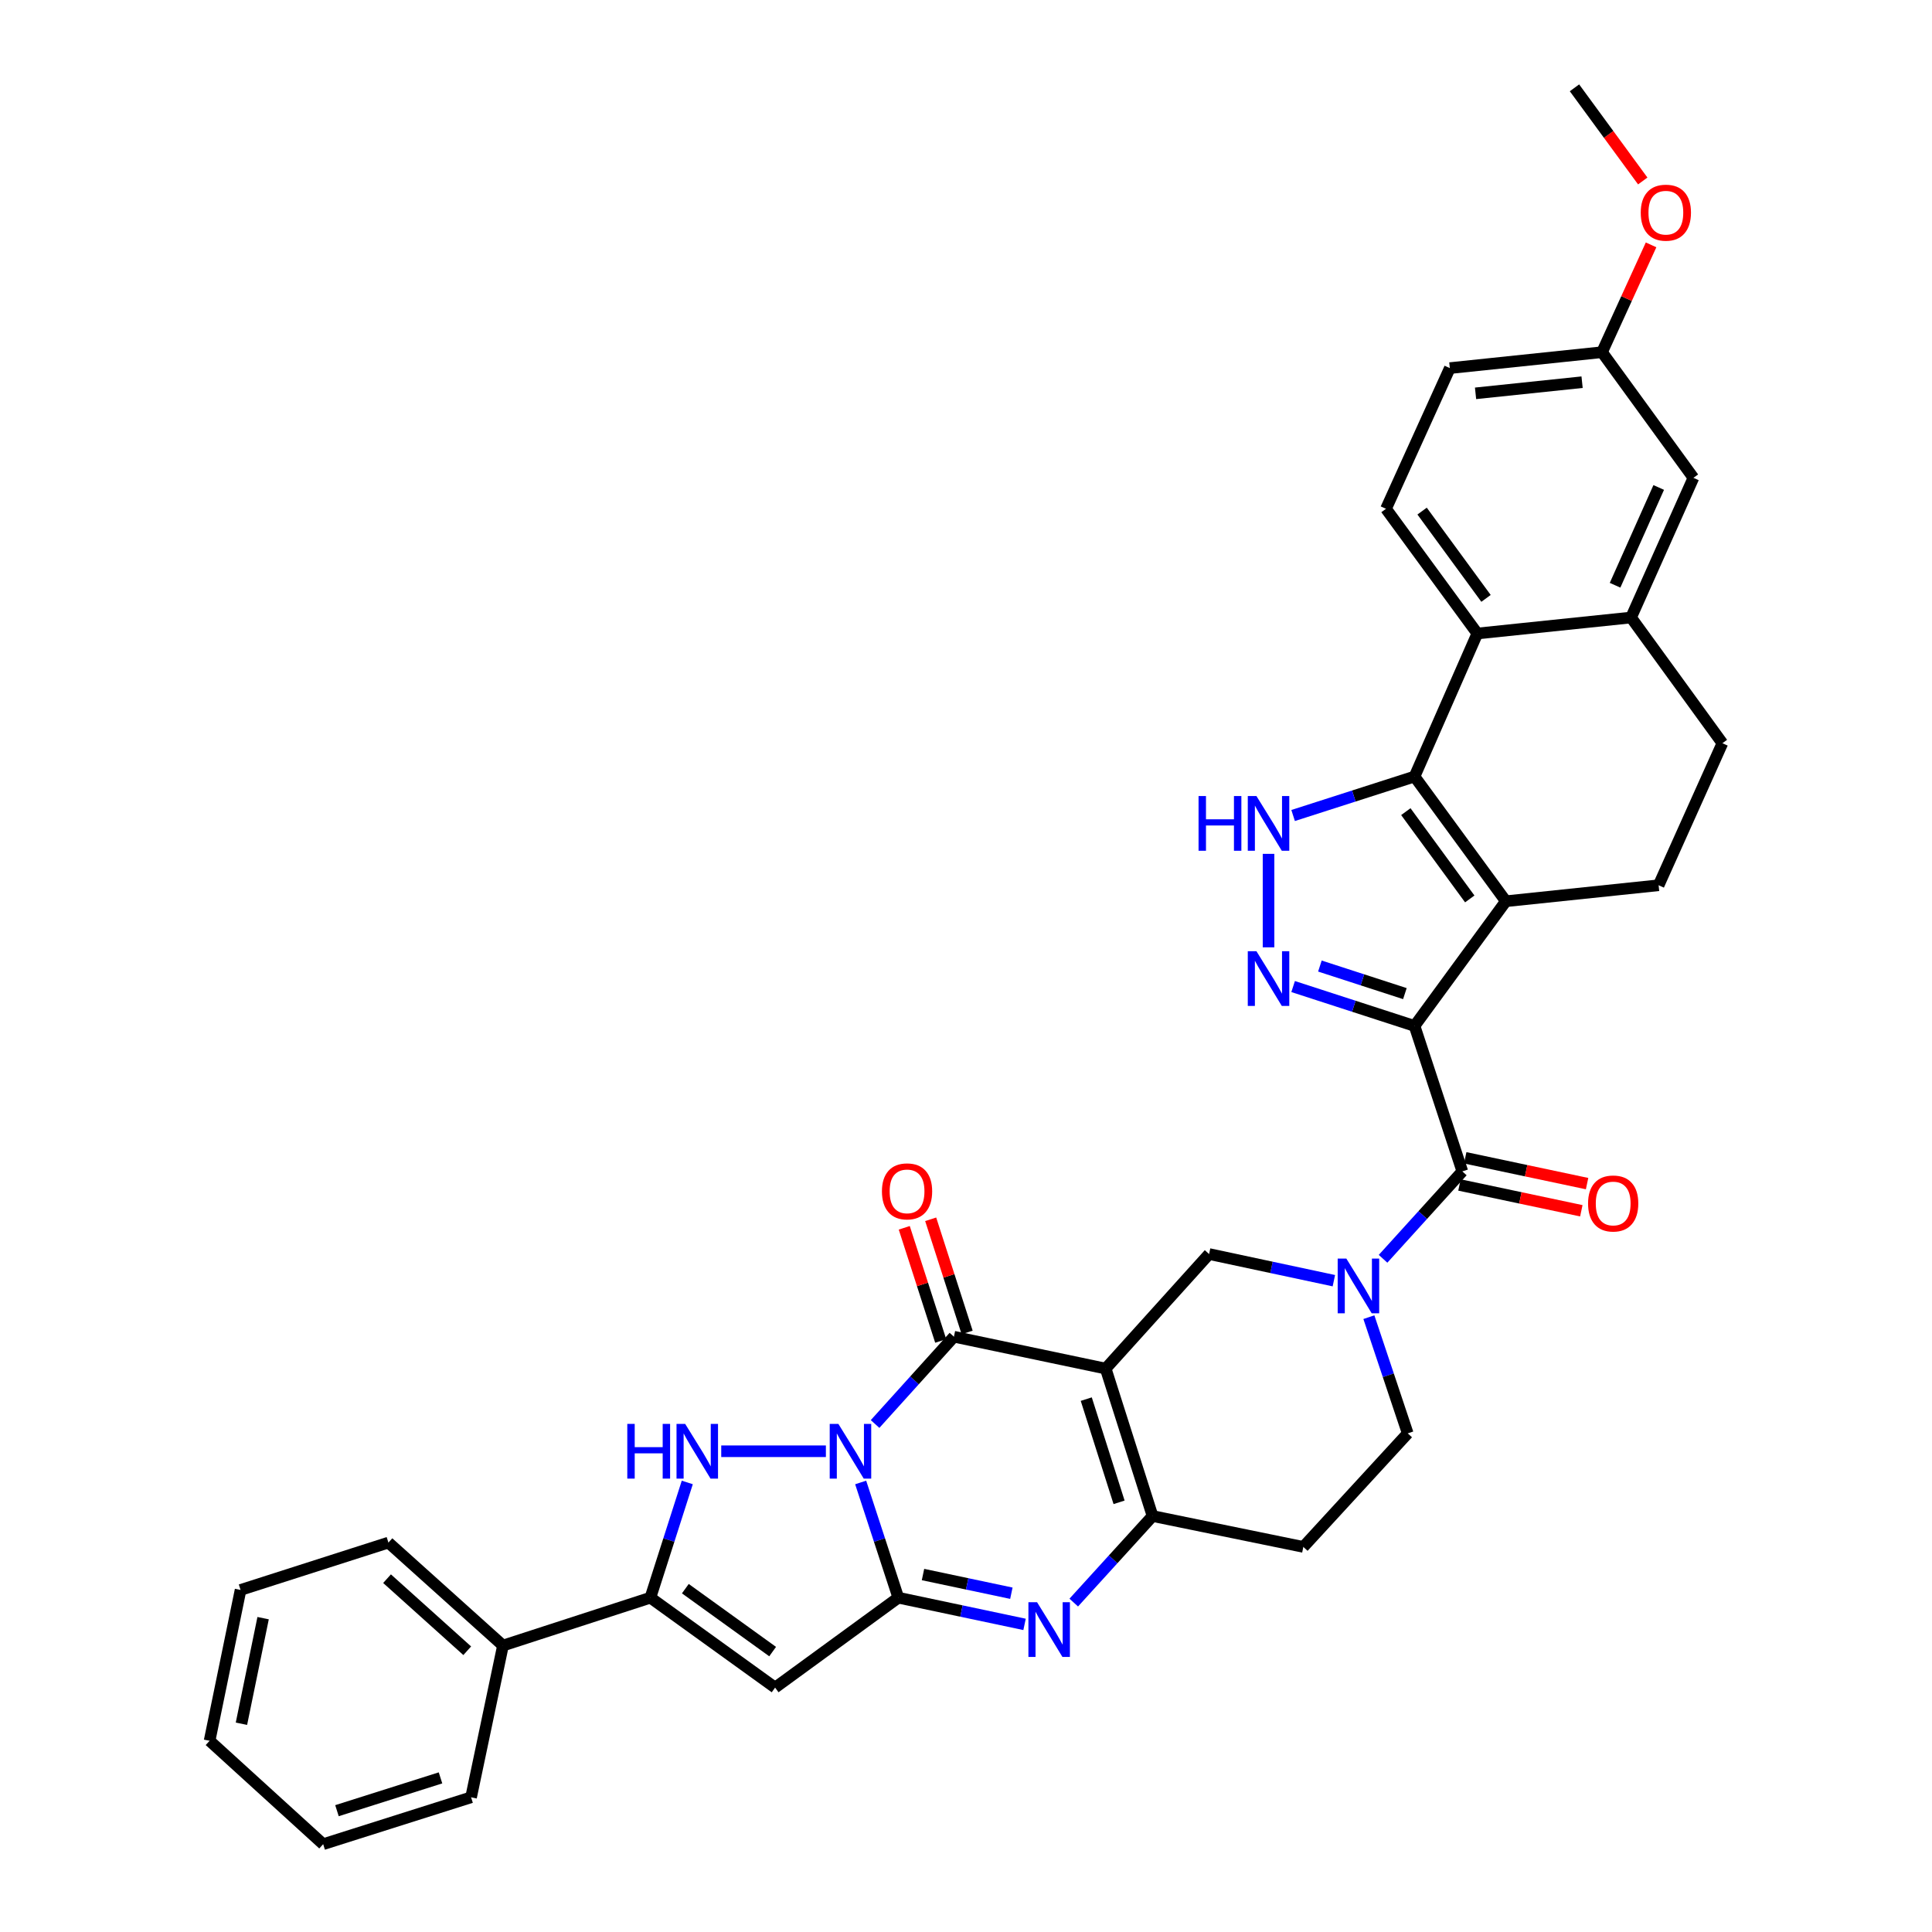 <?xml version='1.0' encoding='iso-8859-1'?>
<svg version='1.1' baseProfile='full'
              xmlns='http://www.w3.org/2000/svg'
                      xmlns:rdkit='http://www.rdkit.org/xml'
                      xmlns:xlink='http://www.w3.org/1999/xlink'
                  xml:space='preserve'
width='1000px' height='1000px' viewBox='0 0 1000 1000'>
<!-- END OF HEADER -->
<rect style='opacity:1.0;fill:#FFFFFF;stroke:none' width='1000' height='1000' x='0' y='0'> </rect>
<path class='bond-2' d='M 445.479,767.319 L 455.225,797.141' style='fill:none;fill-rule:evenodd;stroke:#0000FF;stroke-width:6px;stroke-linecap:butt;stroke-linejoin:miter;stroke-opacity:1' />
<path class='bond-2' d='M 455.225,797.141 L 464.971,826.963' style='fill:none;fill-rule:evenodd;stroke:#000000;stroke-width:6px;stroke-linecap:butt;stroke-linejoin:miter;stroke-opacity:1' />
<path class='bond-4' d='M 452.938,737.063 L 473.343,714.47' style='fill:none;fill-rule:evenodd;stroke:#0000FF;stroke-width:6px;stroke-linecap:butt;stroke-linejoin:miter;stroke-opacity:1' />
<path class='bond-4' d='M 473.343,714.47 L 493.749,691.877' style='fill:none;fill-rule:evenodd;stroke:#000000;stroke-width:6px;stroke-linecap:butt;stroke-linejoin:miter;stroke-opacity:1' />
<path class='bond-6' d='M 427.478,751.166 L 373.311,751.166' style='fill:none;fill-rule:evenodd;stroke:#0000FF;stroke-width:6px;stroke-linecap:butt;stroke-linejoin:miter;stroke-opacity:1' />
<path class='bond-0' d='M 732.158,531.021 L 756.905,606.308' style='fill:none;fill-rule:evenodd;stroke:#000000;stroke-width:6px;stroke-linecap:butt;stroke-linejoin:miter;stroke-opacity:1' />
<path class='bond-3' d='M 732.158,531.021 L 779.433,466.48' style='fill:none;fill-rule:evenodd;stroke:#000000;stroke-width:6px;stroke-linecap:butt;stroke-linejoin:miter;stroke-opacity:1' />
<path class='bond-7' d='M 732.158,531.021 L 700.738,520.828' style='fill:none;fill-rule:evenodd;stroke:#000000;stroke-width:6px;stroke-linecap:butt;stroke-linejoin:miter;stroke-opacity:1' />
<path class='bond-7' d='M 700.738,520.828 L 669.318,510.635' style='fill:none;fill-rule:evenodd;stroke:#0000FF;stroke-width:6px;stroke-linecap:butt;stroke-linejoin:miter;stroke-opacity:1' />
<path class='bond-7' d='M 727.166,514.296 L 705.172,507.16' style='fill:none;fill-rule:evenodd;stroke:#000000;stroke-width:6px;stroke-linecap:butt;stroke-linejoin:miter;stroke-opacity:1' />
<path class='bond-7' d='M 705.172,507.16 L 683.179,500.025' style='fill:none;fill-rule:evenodd;stroke:#0000FF;stroke-width:6px;stroke-linecap:butt;stroke-linejoin:miter;stroke-opacity:1' />
<path class='bond-1' d='M 572.301,708.385 L 493.749,691.877' style='fill:none;fill-rule:evenodd;stroke:#000000;stroke-width:6px;stroke-linecap:butt;stroke-linejoin:miter;stroke-opacity:1' />
<path class='bond-10' d='M 572.301,708.385 L 596.561,784.694' style='fill:none;fill-rule:evenodd;stroke:#000000;stroke-width:6px;stroke-linecap:butt;stroke-linejoin:miter;stroke-opacity:1' />
<path class='bond-10' d='M 562.246,724.185 L 579.228,777.601' style='fill:none;fill-rule:evenodd;stroke:#000000;stroke-width:6px;stroke-linecap:butt;stroke-linejoin:miter;stroke-opacity:1' />
<path class='bond-15' d='M 572.301,708.385 L 625.826,649.088' style='fill:none;fill-rule:evenodd;stroke:#000000;stroke-width:6px;stroke-linecap:butt;stroke-linejoin:miter;stroke-opacity:1' />
<path class='bond-8' d='M 464.971,826.963 L 497.64,833.871' style='fill:none;fill-rule:evenodd;stroke:#000000;stroke-width:6px;stroke-linecap:butt;stroke-linejoin:miter;stroke-opacity:1' />
<path class='bond-8' d='M 497.64,833.871 L 530.309,840.779' style='fill:none;fill-rule:evenodd;stroke:#0000FF;stroke-width:6px;stroke-linecap:butt;stroke-linejoin:miter;stroke-opacity:1' />
<path class='bond-8' d='M 477.744,814.977 L 500.613,819.813' style='fill:none;fill-rule:evenodd;stroke:#000000;stroke-width:6px;stroke-linecap:butt;stroke-linejoin:miter;stroke-opacity:1' />
<path class='bond-8' d='M 500.613,819.813 L 523.481,824.648' style='fill:none;fill-rule:evenodd;stroke:#0000FF;stroke-width:6px;stroke-linecap:butt;stroke-linejoin:miter;stroke-opacity:1' />
<path class='bond-9' d='M 464.971,826.963 L 401.196,873.495' style='fill:none;fill-rule:evenodd;stroke:#000000;stroke-width:6px;stroke-linecap:butt;stroke-linejoin:miter;stroke-opacity:1' />
<path class='bond-5' d='M 779.433,466.48 L 732.158,401.93' style='fill:none;fill-rule:evenodd;stroke:#000000;stroke-width:6px;stroke-linecap:butt;stroke-linejoin:miter;stroke-opacity:1' />
<path class='bond-5' d='M 760.749,465.288 L 727.657,420.103' style='fill:none;fill-rule:evenodd;stroke:#000000;stroke-width:6px;stroke-linecap:butt;stroke-linejoin:miter;stroke-opacity:1' />
<path class='bond-18' d='M 779.433,466.48 L 858.495,458.21' style='fill:none;fill-rule:evenodd;stroke:#000000;stroke-width:6px;stroke-linecap:butt;stroke-linejoin:miter;stroke-opacity:1' />
<path class='bond-22' d='M 500.588,689.674 L 491.154,660.387' style='fill:none;fill-rule:evenodd;stroke:#000000;stroke-width:6px;stroke-linecap:butt;stroke-linejoin:miter;stroke-opacity:1' />
<path class='bond-22' d='M 491.154,660.387 L 481.72,631.101' style='fill:none;fill-rule:evenodd;stroke:#FF0000;stroke-width:6px;stroke-linecap:butt;stroke-linejoin:miter;stroke-opacity:1' />
<path class='bond-22' d='M 486.911,694.08 L 477.477,664.793' style='fill:none;fill-rule:evenodd;stroke:#000000;stroke-width:6px;stroke-linecap:butt;stroke-linejoin:miter;stroke-opacity:1' />
<path class='bond-22' d='M 477.477,664.793 L 468.043,635.507' style='fill:none;fill-rule:evenodd;stroke:#FF0000;stroke-width:6px;stroke-linecap:butt;stroke-linejoin:miter;stroke-opacity:1' />
<path class='bond-16' d='M 732.158,401.93 L 764.665,327.897' style='fill:none;fill-rule:evenodd;stroke:#000000;stroke-width:6px;stroke-linecap:butt;stroke-linejoin:miter;stroke-opacity:1' />
<path class='bond-40' d='M 732.158,401.93 L 700.737,412.018' style='fill:none;fill-rule:evenodd;stroke:#000000;stroke-width:6px;stroke-linecap:butt;stroke-linejoin:miter;stroke-opacity:1' />
<path class='bond-40' d='M 700.737,412.018 L 669.316,422.105' style='fill:none;fill-rule:evenodd;stroke:#0000FF;stroke-width:6px;stroke-linecap:butt;stroke-linejoin:miter;stroke-opacity:1' />
<path class='bond-14' d='M 355.737,767.315 L 346.192,797.139' style='fill:none;fill-rule:evenodd;stroke:#0000FF;stroke-width:6px;stroke-linecap:butt;stroke-linejoin:miter;stroke-opacity:1' />
<path class='bond-14' d='M 346.192,797.139 L 336.646,826.963' style='fill:none;fill-rule:evenodd;stroke:#000000;stroke-width:6px;stroke-linecap:butt;stroke-linejoin:miter;stroke-opacity:1' />
<path class='bond-12' d='M 656.592,490.338 L 656.592,441.954' style='fill:none;fill-rule:evenodd;stroke:#0000FF;stroke-width:6px;stroke-linecap:butt;stroke-linejoin:miter;stroke-opacity:1' />
<path class='bond-37' d='M 555.771,829.493 L 576.166,807.093' style='fill:none;fill-rule:evenodd;stroke:#0000FF;stroke-width:6px;stroke-linecap:butt;stroke-linejoin:miter;stroke-opacity:1' />
<path class='bond-37' d='M 576.166,807.093 L 596.561,784.694' style='fill:none;fill-rule:evenodd;stroke:#000000;stroke-width:6px;stroke-linecap:butt;stroke-linejoin:miter;stroke-opacity:1' />
<path class='bond-36' d='M 401.196,873.495 L 336.646,826.963' style='fill:none;fill-rule:evenodd;stroke:#000000;stroke-width:6px;stroke-linecap:butt;stroke-linejoin:miter;stroke-opacity:1' />
<path class='bond-36' d='M 399.916,854.859 L 354.731,822.287' style='fill:none;fill-rule:evenodd;stroke:#000000;stroke-width:6px;stroke-linecap:butt;stroke-linejoin:miter;stroke-opacity:1' />
<path class='bond-19' d='M 596.561,784.694 L 674.602,800.683' style='fill:none;fill-rule:evenodd;stroke:#000000;stroke-width:6px;stroke-linecap:butt;stroke-linejoin:miter;stroke-opacity:1' />
<path class='bond-11' d='M 756.905,606.308 L 736.385,628.929' style='fill:none;fill-rule:evenodd;stroke:#000000;stroke-width:6px;stroke-linecap:butt;stroke-linejoin:miter;stroke-opacity:1' />
<path class='bond-11' d='M 736.385,628.929 L 715.866,651.551' style='fill:none;fill-rule:evenodd;stroke:#0000FF;stroke-width:6px;stroke-linecap:butt;stroke-linejoin:miter;stroke-opacity:1' />
<path class='bond-23' d='M 755.417,613.337 L 786.956,620.015' style='fill:none;fill-rule:evenodd;stroke:#000000;stroke-width:6px;stroke-linecap:butt;stroke-linejoin:miter;stroke-opacity:1' />
<path class='bond-23' d='M 786.956,620.015 L 818.494,626.694' style='fill:none;fill-rule:evenodd;stroke:#FF0000;stroke-width:6px;stroke-linecap:butt;stroke-linejoin:miter;stroke-opacity:1' />
<path class='bond-23' d='M 758.394,599.279 L 789.932,605.958' style='fill:none;fill-rule:evenodd;stroke:#000000;stroke-width:6px;stroke-linecap:butt;stroke-linejoin:miter;stroke-opacity:1' />
<path class='bond-23' d='M 789.932,605.958 L 821.471,612.637' style='fill:none;fill-rule:evenodd;stroke:#FF0000;stroke-width:6px;stroke-linecap:butt;stroke-linejoin:miter;stroke-opacity:1' />
<path class='bond-13' d='M 690.408,662.881 L 658.117,655.985' style='fill:none;fill-rule:evenodd;stroke:#0000FF;stroke-width:6px;stroke-linecap:butt;stroke-linejoin:miter;stroke-opacity:1' />
<path class='bond-13' d='M 658.117,655.985 L 625.826,649.088' style='fill:none;fill-rule:evenodd;stroke:#000000;stroke-width:6px;stroke-linecap:butt;stroke-linejoin:miter;stroke-opacity:1' />
<path class='bond-21' d='M 708.531,681.768 L 718.585,711.837' style='fill:none;fill-rule:evenodd;stroke:#0000FF;stroke-width:6px;stroke-linecap:butt;stroke-linejoin:miter;stroke-opacity:1' />
<path class='bond-21' d='M 718.585,711.837 L 728.638,741.905' style='fill:none;fill-rule:evenodd;stroke:#000000;stroke-width:6px;stroke-linecap:butt;stroke-linejoin:miter;stroke-opacity:1' />
<path class='bond-25' d='M 336.646,826.963 L 260.338,851.734' style='fill:none;fill-rule:evenodd;stroke:#000000;stroke-width:6px;stroke-linecap:butt;stroke-linejoin:miter;stroke-opacity:1' />
<path class='bond-20' d='M 764.665,327.897 L 717.39,263.347' style='fill:none;fill-rule:evenodd;stroke:#000000;stroke-width:6px;stroke-linecap:butt;stroke-linejoin:miter;stroke-opacity:1' />
<path class='bond-20' d='M 769.166,309.724 L 736.074,264.54' style='fill:none;fill-rule:evenodd;stroke:#000000;stroke-width:6px;stroke-linecap:butt;stroke-linejoin:miter;stroke-opacity:1' />
<path class='bond-41' d='M 764.665,327.897 L 844.238,319.627' style='fill:none;fill-rule:evenodd;stroke:#000000;stroke-width:6px;stroke-linecap:butt;stroke-linejoin:miter;stroke-opacity:1' />
<path class='bond-17' d='M 844.238,319.627 L 891.513,384.687' style='fill:none;fill-rule:evenodd;stroke:#000000;stroke-width:6px;stroke-linecap:butt;stroke-linejoin:miter;stroke-opacity:1' />
<path class='bond-26' d='M 844.238,319.627 L 876.513,247.326' style='fill:none;fill-rule:evenodd;stroke:#000000;stroke-width:6px;stroke-linecap:butt;stroke-linejoin:miter;stroke-opacity:1' />
<path class='bond-26' d='M 835.958,302.924 L 858.55,252.314' style='fill:none;fill-rule:evenodd;stroke:#000000;stroke-width:6px;stroke-linecap:butt;stroke-linejoin:miter;stroke-opacity:1' />
<path class='bond-24' d='M 858.495,458.21 L 891.513,384.687' style='fill:none;fill-rule:evenodd;stroke:#000000;stroke-width:6px;stroke-linecap:butt;stroke-linejoin:miter;stroke-opacity:1' />
<path class='bond-38' d='M 674.602,800.683 L 728.638,741.905' style='fill:none;fill-rule:evenodd;stroke:#000000;stroke-width:6px;stroke-linecap:butt;stroke-linejoin:miter;stroke-opacity:1' />
<path class='bond-28' d='M 717.39,263.347 L 750.431,190.535' style='fill:none;fill-rule:evenodd;stroke:#000000;stroke-width:6px;stroke-linecap:butt;stroke-linejoin:miter;stroke-opacity:1' />
<path class='bond-30' d='M 260.338,851.734 L 201.049,798.44' style='fill:none;fill-rule:evenodd;stroke:#000000;stroke-width:6px;stroke-linecap:butt;stroke-linejoin:miter;stroke-opacity:1' />
<path class='bond-30' d='M 241.839,854.426 L 200.336,817.121' style='fill:none;fill-rule:evenodd;stroke:#000000;stroke-width:6px;stroke-linecap:butt;stroke-linejoin:miter;stroke-opacity:1' />
<path class='bond-31' d='M 260.338,851.734 L 243.829,930.285' style='fill:none;fill-rule:evenodd;stroke:#000000;stroke-width:6px;stroke-linecap:butt;stroke-linejoin:miter;stroke-opacity:1' />
<path class='bond-27' d='M 876.513,247.326 L 829.206,182.297' style='fill:none;fill-rule:evenodd;stroke:#000000;stroke-width:6px;stroke-linecap:butt;stroke-linejoin:miter;stroke-opacity:1' />
<path class='bond-29' d='M 829.206,182.297 L 841.9,154.52' style='fill:none;fill-rule:evenodd;stroke:#000000;stroke-width:6px;stroke-linecap:butt;stroke-linejoin:miter;stroke-opacity:1' />
<path class='bond-29' d='M 841.9,154.52 L 854.594,126.743' style='fill:none;fill-rule:evenodd;stroke:#FF0000;stroke-width:6px;stroke-linecap:butt;stroke-linejoin:miter;stroke-opacity:1' />
<path class='bond-42' d='M 829.206,182.297 L 750.431,190.535' style='fill:none;fill-rule:evenodd;stroke:#000000;stroke-width:6px;stroke-linecap:butt;stroke-linejoin:miter;stroke-opacity:1' />
<path class='bond-42' d='M 818.885,197.824 L 763.742,203.591' style='fill:none;fill-rule:evenodd;stroke:#000000;stroke-width:6px;stroke-linecap:butt;stroke-linejoin:miter;stroke-opacity:1' />
<path class='bond-32' d='M 850.287,93.676 L 832.618,69.565' style='fill:none;fill-rule:evenodd;stroke:#FF0000;stroke-width:6px;stroke-linecap:butt;stroke-linejoin:miter;stroke-opacity:1' />
<path class='bond-32' d='M 832.618,69.565 L 814.949,45.455' style='fill:none;fill-rule:evenodd;stroke:#000000;stroke-width:6px;stroke-linecap:butt;stroke-linejoin:miter;stroke-opacity:1' />
<path class='bond-33' d='M 201.049,798.44 L 124.517,822.956' style='fill:none;fill-rule:evenodd;stroke:#000000;stroke-width:6px;stroke-linecap:butt;stroke-linejoin:miter;stroke-opacity:1' />
<path class='bond-34' d='M 243.829,930.285 L 167.273,954.545' style='fill:none;fill-rule:evenodd;stroke:#000000;stroke-width:6px;stroke-linecap:butt;stroke-linejoin:miter;stroke-opacity:1' />
<path class='bond-34' d='M 228.005,920.227 L 174.416,937.209' style='fill:none;fill-rule:evenodd;stroke:#000000;stroke-width:6px;stroke-linecap:butt;stroke-linejoin:miter;stroke-opacity:1' />
<path class='bond-39' d='M 124.517,822.956 L 108.487,901.028' style='fill:none;fill-rule:evenodd;stroke:#000000;stroke-width:6px;stroke-linecap:butt;stroke-linejoin:miter;stroke-opacity:1' />
<path class='bond-39' d='M 136.188,837.556 L 124.967,892.207' style='fill:none;fill-rule:evenodd;stroke:#000000;stroke-width:6px;stroke-linecap:butt;stroke-linejoin:miter;stroke-opacity:1' />
<path class='bond-35' d='M 167.273,954.545 L 108.487,901.028' style='fill:none;fill-rule:evenodd;stroke:#000000;stroke-width:6px;stroke-linecap:butt;stroke-linejoin:miter;stroke-opacity:1' />
<path  class='atom-0' d='M 433.94 737.006
L 443.22 752.006
Q 444.14 753.486, 445.62 756.166
Q 447.1 758.846, 447.18 759.006
L 447.18 737.006
L 450.94 737.006
L 450.94 765.326
L 447.06 765.326
L 437.1 748.926
Q 435.94 747.006, 434.7 744.806
Q 433.5 742.606, 433.14 741.926
L 433.14 765.326
L 429.46 765.326
L 429.46 737.006
L 433.94 737.006
' fill='#0000FF'/>
<path  class='atom-7' d='M 324.686 737.006
L 328.526 737.006
L 328.526 749.046
L 343.006 749.046
L 343.006 737.006
L 346.846 737.006
L 346.846 765.326
L 343.006 765.326
L 343.006 752.246
L 328.526 752.246
L 328.526 765.326
L 324.686 765.326
L 324.686 737.006
' fill='#0000FF'/>
<path  class='atom-7' d='M 354.646 737.006
L 363.926 752.006
Q 364.846 753.486, 366.326 756.166
Q 367.806 758.846, 367.886 759.006
L 367.886 737.006
L 371.646 737.006
L 371.646 765.326
L 367.766 765.326
L 357.806 748.926
Q 356.646 747.006, 355.406 744.806
Q 354.206 742.606, 353.846 741.926
L 353.846 765.326
L 350.166 765.326
L 350.166 737.006
L 354.646 737.006
' fill='#0000FF'/>
<path  class='atom-8' d='M 650.332 492.346
L 659.612 507.346
Q 660.532 508.826, 662.012 511.506
Q 663.492 514.186, 663.572 514.346
L 663.572 492.346
L 667.332 492.346
L 667.332 520.666
L 663.452 520.666
L 653.492 504.266
Q 652.332 502.346, 651.092 500.146
Q 649.892 497.946, 649.532 497.266
L 649.532 520.666
L 645.852 520.666
L 645.852 492.346
L 650.332 492.346
' fill='#0000FF'/>
<path  class='atom-9' d='M 536.784 829.312
L 546.064 844.312
Q 546.984 845.792, 548.464 848.472
Q 549.944 851.152, 550.024 851.312
L 550.024 829.312
L 553.784 829.312
L 553.784 857.632
L 549.904 857.632
L 539.944 841.232
Q 538.784 839.312, 537.544 837.112
Q 536.344 834.912, 535.984 834.232
L 535.984 857.632
L 532.304 857.632
L 532.304 829.312
L 536.784 829.312
' fill='#0000FF'/>
<path  class='atom-13' d='M 620.372 412.03
L 624.212 412.03
L 624.212 424.07
L 638.692 424.07
L 638.692 412.03
L 642.532 412.03
L 642.532 440.35
L 638.692 440.35
L 638.692 427.27
L 624.212 427.27
L 624.212 440.35
L 620.372 440.35
L 620.372 412.03
' fill='#0000FF'/>
<path  class='atom-13' d='M 650.332 412.03
L 659.612 427.03
Q 660.532 428.51, 662.012 431.19
Q 663.492 433.87, 663.572 434.03
L 663.572 412.03
L 667.332 412.03
L 667.332 440.35
L 663.452 440.35
L 653.492 423.95
Q 652.332 422.03, 651.092 419.83
Q 649.892 417.63, 649.532 416.95
L 649.532 440.35
L 645.852 440.35
L 645.852 412.03
L 650.332 412.03
' fill='#0000FF'/>
<path  class='atom-14' d='M 696.865 651.437
L 706.145 666.437
Q 707.065 667.917, 708.545 670.597
Q 710.025 673.277, 710.105 673.437
L 710.105 651.437
L 713.865 651.437
L 713.865 679.757
L 709.985 679.757
L 700.025 663.357
Q 698.865 661.437, 697.625 659.237
Q 696.425 657.037, 696.065 656.357
L 696.065 679.757
L 692.385 679.757
L 692.385 651.437
L 696.865 651.437
' fill='#0000FF'/>
<path  class='atom-23' d='M 456.489 616.646
Q 456.489 609.846, 459.849 606.046
Q 463.209 602.246, 469.489 602.246
Q 475.769 602.246, 479.129 606.046
Q 482.489 609.846, 482.489 616.646
Q 482.489 623.526, 479.089 627.446
Q 475.689 631.326, 469.489 631.326
Q 463.249 631.326, 459.849 627.446
Q 456.489 623.566, 456.489 616.646
M 469.489 628.126
Q 473.809 628.126, 476.129 625.246
Q 478.489 622.326, 478.489 616.646
Q 478.489 611.086, 476.129 608.286
Q 473.809 605.446, 469.489 605.446
Q 465.169 605.446, 462.809 608.246
Q 460.489 611.046, 460.489 616.646
Q 460.489 622.366, 462.809 625.246
Q 465.169 628.126, 469.489 628.126
' fill='#FF0000'/>
<path  class='atom-24' d='M 821.978 622.921
Q 821.978 616.121, 825.338 612.321
Q 828.698 608.521, 834.978 608.521
Q 841.258 608.521, 844.618 612.321
Q 847.978 616.121, 847.978 622.921
Q 847.978 629.801, 844.578 633.721
Q 841.178 637.601, 834.978 637.601
Q 828.738 637.601, 825.338 633.721
Q 821.978 629.841, 821.978 622.921
M 834.978 634.401
Q 839.298 634.401, 841.618 631.521
Q 843.978 628.601, 843.978 622.921
Q 843.978 617.361, 841.618 614.561
Q 839.298 611.721, 834.978 611.721
Q 830.658 611.721, 828.298 614.521
Q 825.978 617.321, 825.978 622.921
Q 825.978 628.641, 828.298 631.521
Q 830.658 634.401, 834.978 634.401
' fill='#FF0000'/>
<path  class='atom-30' d='M 849.247 110.076
Q 849.247 103.276, 852.607 99.476
Q 855.967 95.676, 862.247 95.676
Q 868.527 95.676, 871.887 99.476
Q 875.247 103.276, 875.247 110.076
Q 875.247 116.956, 871.847 120.876
Q 868.447 124.756, 862.247 124.756
Q 856.007 124.756, 852.607 120.876
Q 849.247 116.996, 849.247 110.076
M 862.247 121.556
Q 866.567 121.556, 868.887 118.676
Q 871.247 115.756, 871.247 110.076
Q 871.247 104.516, 868.887 101.716
Q 866.567 98.876, 862.247 98.876
Q 857.927 98.876, 855.567 101.676
Q 853.247 104.476, 853.247 110.076
Q 853.247 115.796, 855.567 118.676
Q 857.927 121.556, 862.247 121.556
' fill='#FF0000'/>
</svg>
